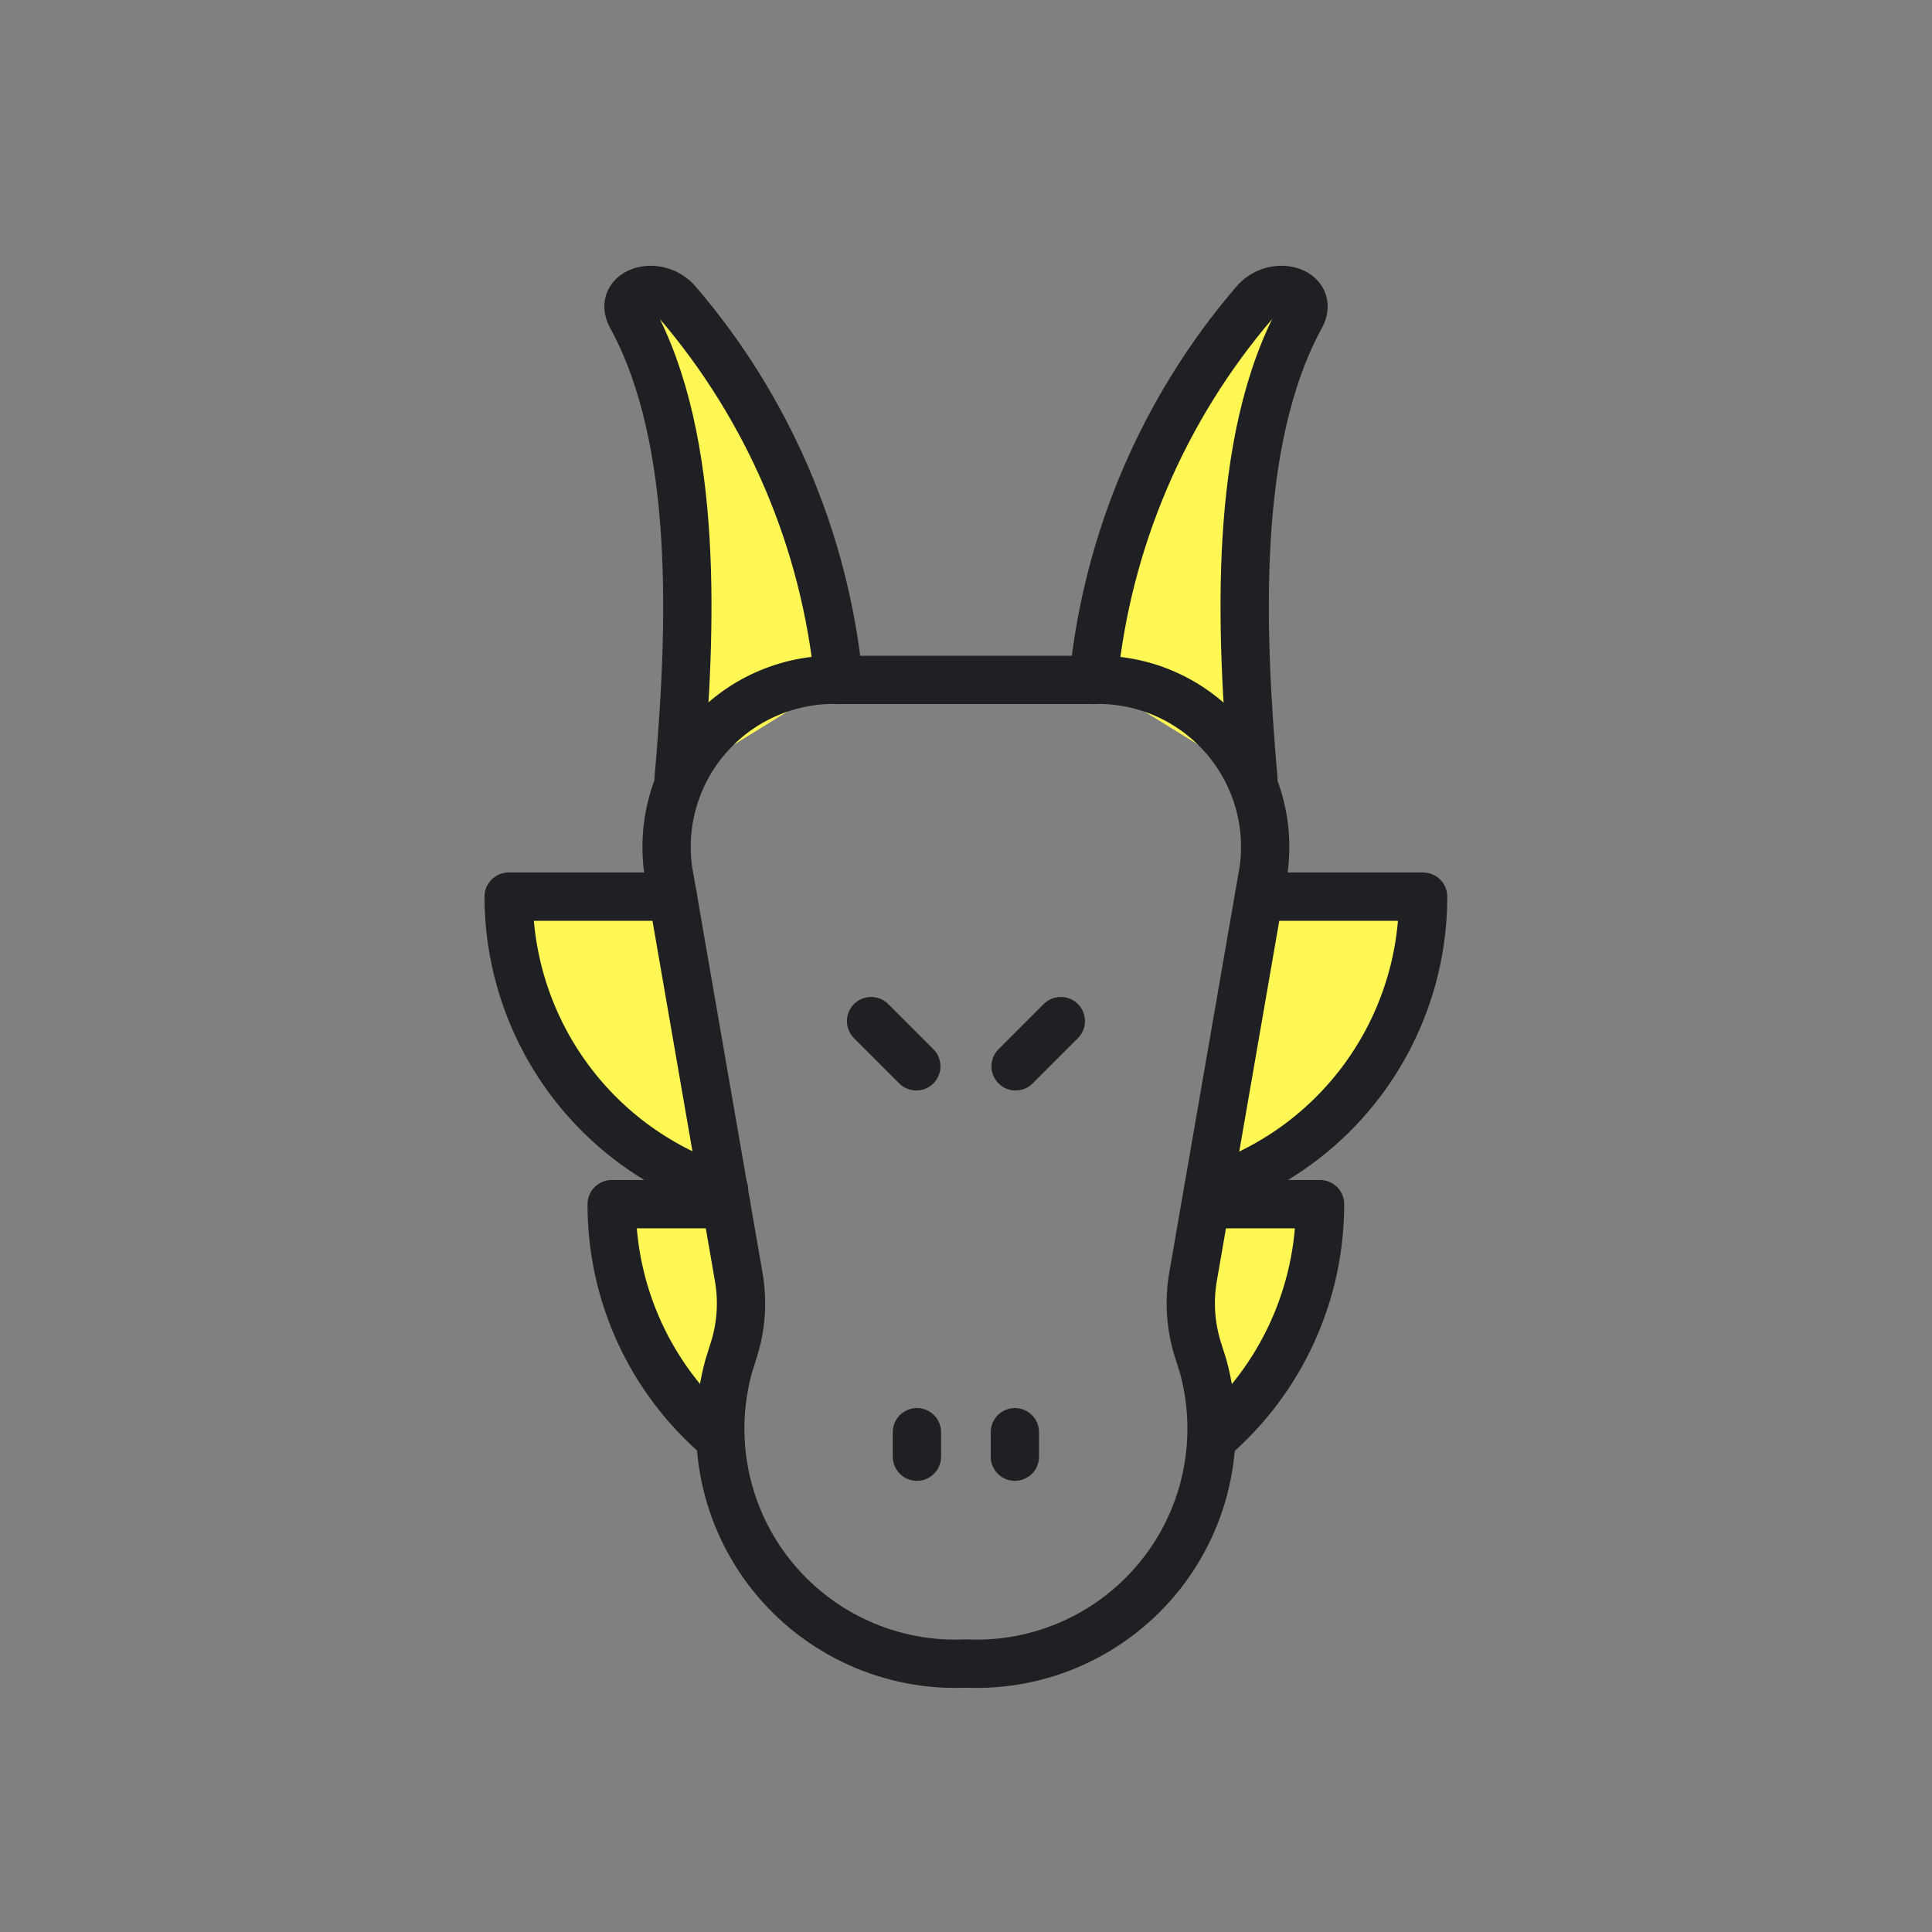 <svg width="40" height="40" viewBox="0 0 40 40" fill="none" xmlns="http://www.w3.org/2000/svg">
<rect x="0" y="0" width="40" height="40" fill="#808080" stroke="none"/>
<g clip-path="url(#clip0_2205_9203)">
<path d="M14.99 24.632C13.698 24.226 12.57 23.419 11.768 22.328C10.966 21.236 10.533 19.918 10.531 18.564H13.931" fill="#FFF854"/>
<path d="M14.99 24.632C13.698 24.226 12.57 23.419 11.768 22.328C10.966 21.236 10.533 19.918 10.531 18.564H13.931" stroke="#1F2024" stroke-linecap="round" stroke-linejoin="round"/>
<path d="M14.872 29.752C14.177 29.156 13.62 28.416 13.239 27.584C12.858 26.752 12.662 25.847 12.664 24.931H15.032" fill="#FFF854"/>
<path d="M14.872 29.752C14.177 29.156 13.62 28.416 13.239 27.584C12.858 26.752 12.662 25.847 12.664 24.931H15.032" stroke="#1F2024" stroke-linecap="round" stroke-linejoin="round"/>
<path d="M26.072 18.564H29.464C29.465 19.917 29.034 21.235 28.234 22.327C27.434 23.419 26.306 24.226 25.016 24.633" fill="#FFF854"/>
<path d="M26.072 18.564H29.464C29.465 19.917 29.034 21.235 28.234 22.327C27.434 23.419 26.306 24.226 25.016 24.633" stroke="#1F2024" stroke-linecap="round" stroke-linejoin="round"/>
<path d="M24.973 24.931H27.33C27.331 25.848 27.134 26.754 26.753 27.588C26.372 28.422 25.816 29.164 25.122 29.763" fill="#FFF854"/>
<path d="M24.973 24.931H27.33C27.331 25.848 27.134 26.754 26.753 27.588C26.372 28.422 25.816 29.164 25.122 29.763" stroke="#1F2024" stroke-linecap="round" stroke-linejoin="round"/>
<path d="M17.364 14.079C17.079 11.195 15.916 8.468 14.031 6.267C13.62 5.774 12.777 6.029 13.074 6.556C14.48 9.129 14.319 13.039 14.051 16.122" fill="#FFF854"/>
<path d="M17.364 14.079C17.079 11.195 15.916 8.468 14.031 6.267C13.62 5.774 12.777 6.029 13.074 6.556C14.48 9.129 14.319 13.039 14.051 16.122" stroke="#1F2024" stroke-linecap="round" stroke-linejoin="round"/>
<path d="M22.637 14.079C22.921 11.195 24.084 8.468 25.97 6.267C26.38 5.774 27.224 6.029 26.927 6.556C25.521 9.129 25.681 13.039 25.95 16.122" fill="#FFF854"/>
<path d="M22.637 14.079C22.921 11.195 24.084 8.468 25.97 6.267C26.38 5.774 27.224 6.029 26.927 6.556C25.521 9.129 25.681 13.039 25.95 16.122" stroke="#1F2024" stroke-linecap="round" stroke-linejoin="round"/>
<path d="M22.598 14.076H17.398C16.892 14.057 16.389 14.148 15.923 14.344C15.456 14.539 15.038 14.835 14.699 15.21C14.359 15.584 14.105 16.029 13.956 16.512C13.806 16.995 13.764 17.505 13.833 18.006L15.295 26.44C15.382 26.941 15.348 27.456 15.195 27.94L15.087 28.284C14.883 29.025 14.857 29.803 15.011 30.556C15.165 31.308 15.495 32.014 15.974 32.614C16.453 33.215 17.067 33.693 17.767 34.011C18.466 34.329 19.231 34.477 19.998 34.442C20.765 34.477 21.53 34.329 22.23 34.011C22.929 33.693 23.543 33.214 24.022 32.614C24.501 32.013 24.831 31.308 24.985 30.555C25.139 29.802 25.113 29.024 24.909 28.283L24.8 27.939C24.648 27.454 24.614 26.94 24.7 26.439L26.162 18.005C26.23 17.504 26.189 16.994 26.039 16.512C25.889 16.029 25.636 15.584 25.296 15.21C24.956 14.835 24.539 14.54 24.073 14.344C23.607 14.148 23.103 14.057 22.598 14.076Z" stroke="#1F2024" stroke-miterlimit="10"/>
<path d="M18.035 21.141L18.971 22.077" stroke="#1F2024" stroke-linecap="round" stroke-linejoin="round"/>
<path d="M21.963 21.141L21.027 22.077" stroke="#1F2024" stroke-linecap="round" stroke-linejoin="round"/>
<path d="M18.984 29.652V30.159" stroke="#1F2024" stroke-linecap="round" stroke-linejoin="round"/>
<path d="M21.012 29.652V30.159" stroke="#1F2024" stroke-linecap="round" stroke-linejoin="round"/>
</g>
<defs>
<clipPath id="clip0_2205_9203">
<rect width="40" height="40" fill="white"/>
</clipPath>
</defs>
</svg>
